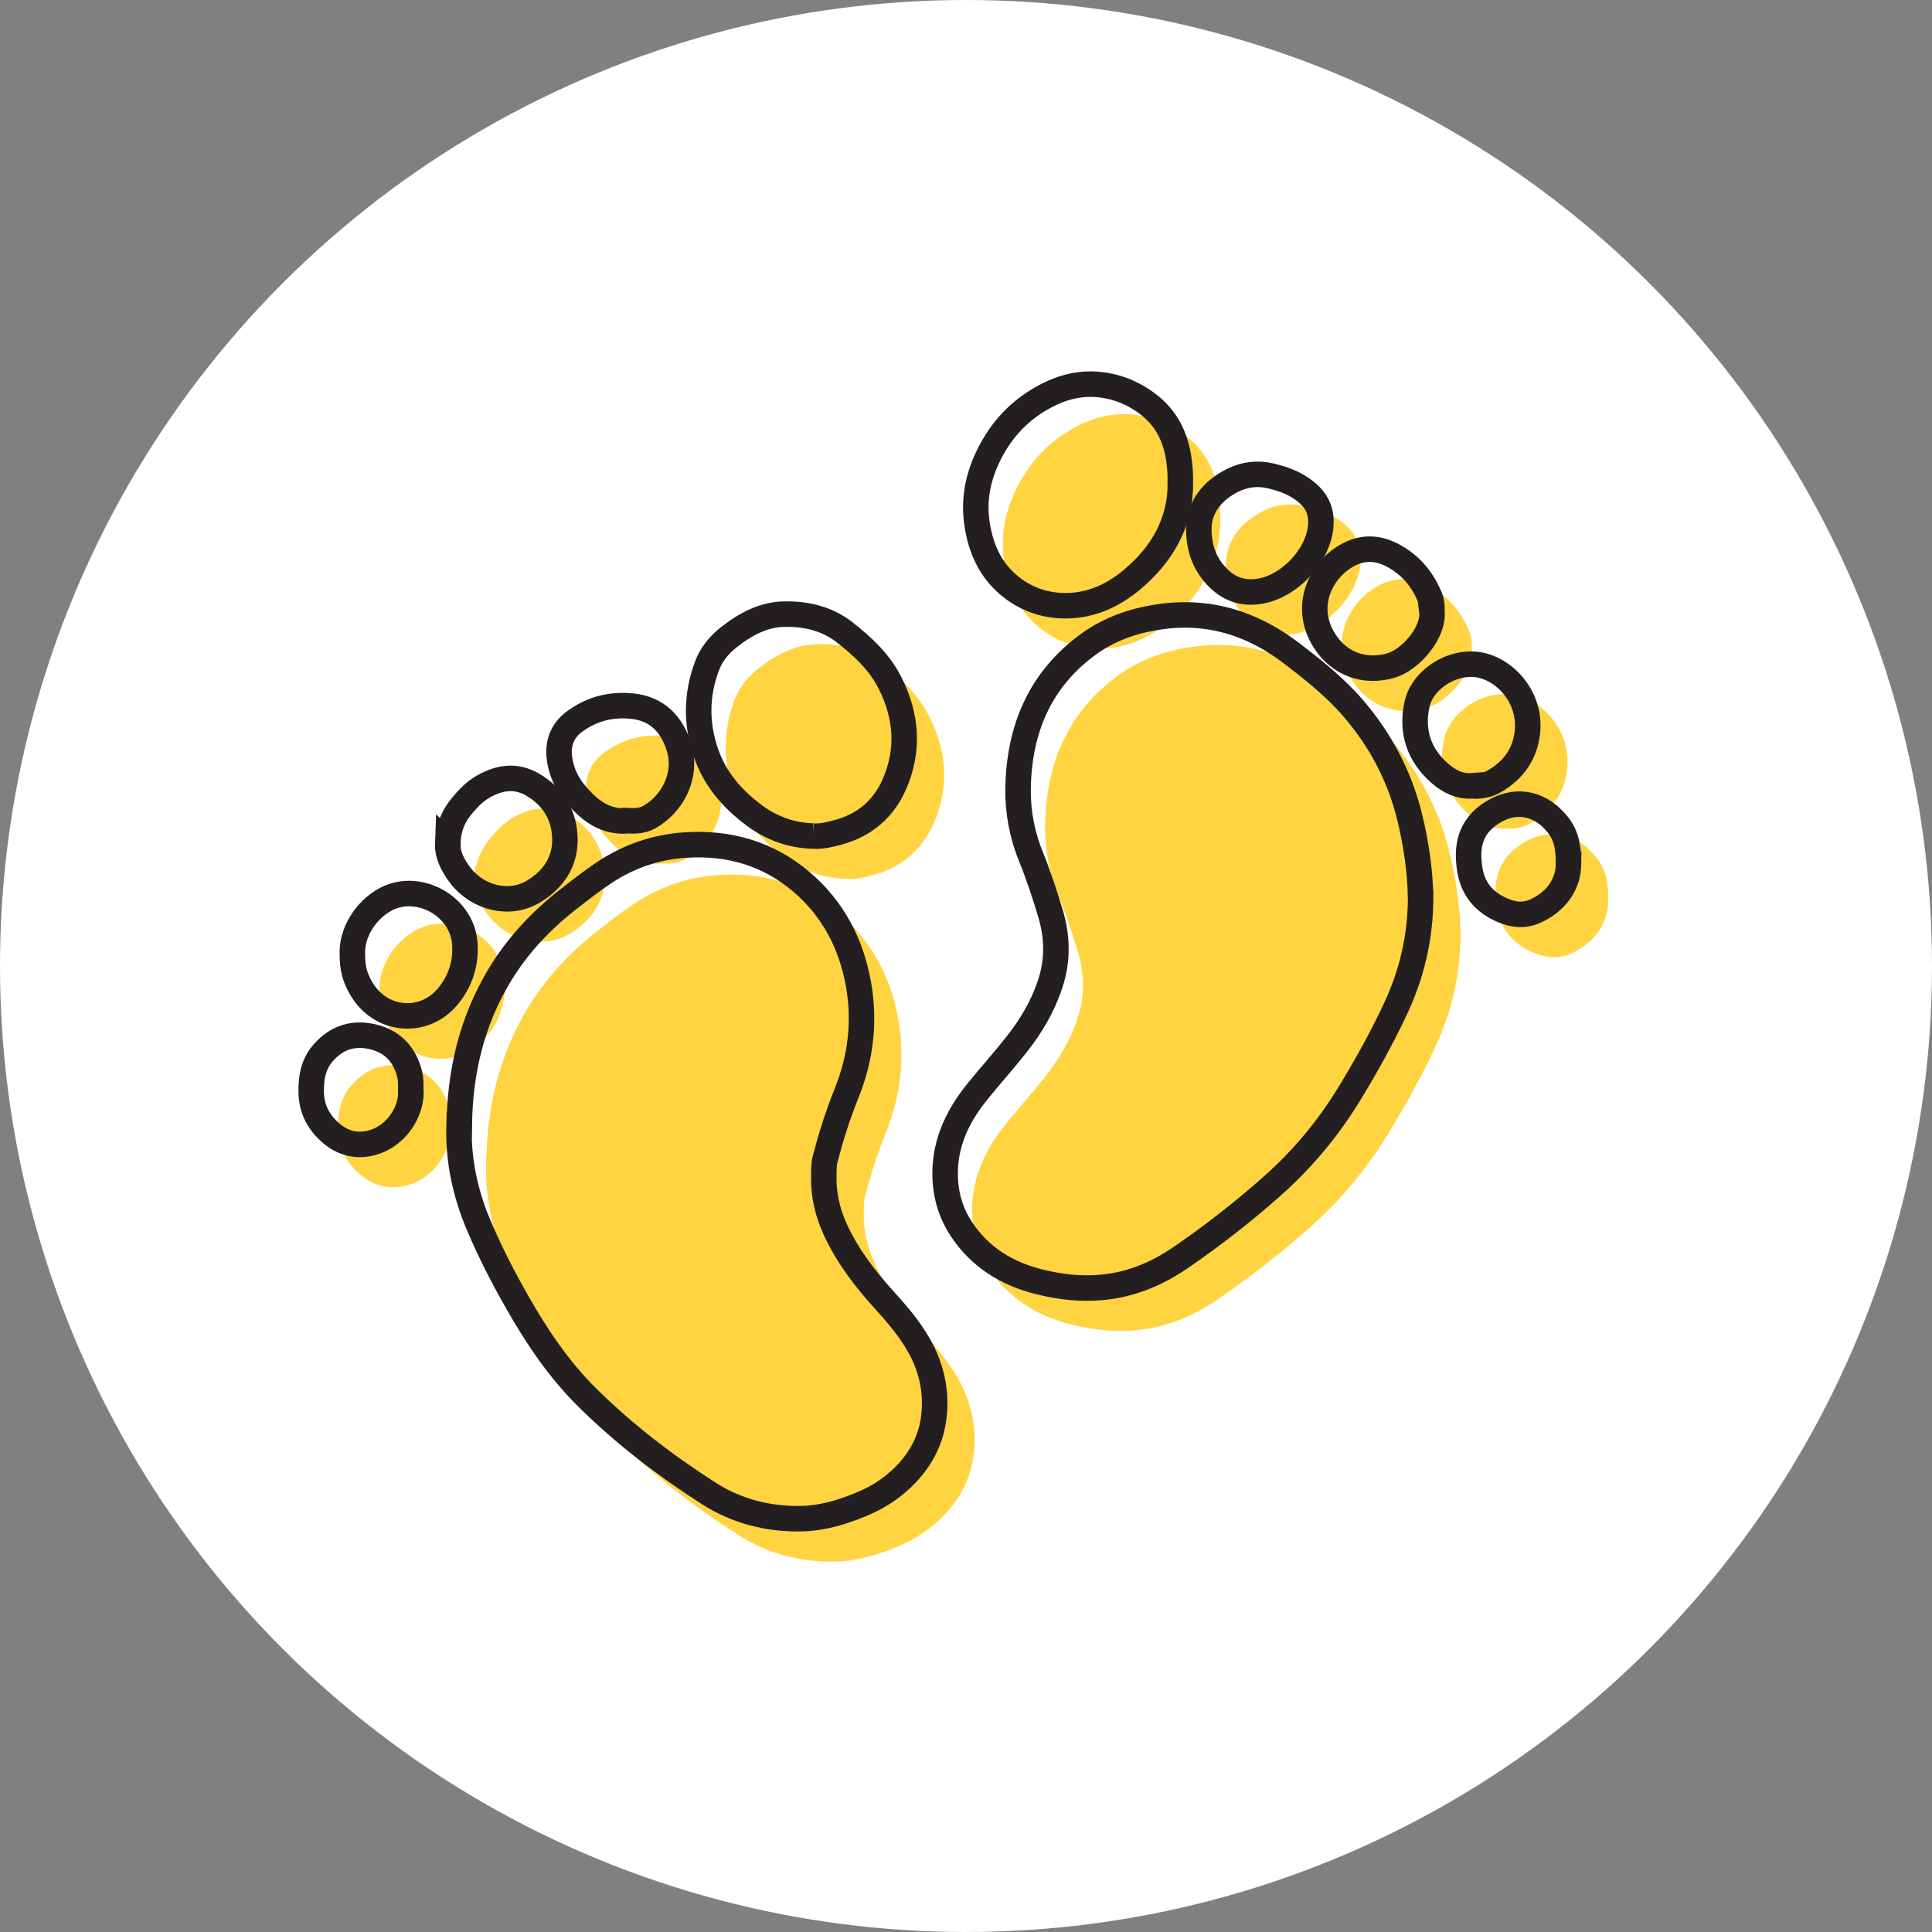 <?xml version="1.0" encoding="UTF-8"?>
<svg id="Layer_2" data-name="Layer 2" xmlns="http://www.w3.org/2000/svg" viewBox="0 0 150 150">
  <rect x="0" y="0" width="150" height="150" fill="#808080" stroke="none"/>
  <g id="Layer_1-2" data-name="Layer 1">
    <circle cx="75" cy="75" r="75" style="fill: #fff;"/>
    <g>
      <path d="m112.9,72.37c0,3.3-.71,6.14-1.99,8.86-1.05,2.23-2.25,4.39-3.53,6.49-1.64,2.69-3.63,5.09-5.99,7.18-2.27,2.02-4.66,3.88-7.16,5.59-1.83,1.25-3.82,2.08-6.06,2.29-1.66.16-3.28-.03-4.88-.43-2.51-.62-4.59-1.9-6.04-4.08-.74-1.11-1.15-2.35-1.25-3.68-.19-2.71.83-4.98,2.5-7.03.99-1.22,2.04-2.39,3.01-3.62,1.13-1.42,2.05-2.97,2.62-4.7.61-1.82.58-3.65.03-5.49-.45-1.49-.93-2.97-1.52-4.41-.68-1.68-1.02-3.46-1-5.25.07-4.59,1.67-8.51,5.52-11.28,1.57-1.13,3.35-1.76,5.26-2.06,3.88-.62,7.3.41,10.39,2.75,1.72,1.31,3.41,2.65,4.83,4.29,2.1,2.44,3.58,5.2,4.37,8.33.54,2.15.84,4.33.88,6.24Z" style="fill: #ffd440; stroke: #ffd440; stroke-miterlimit: 10;"/>
      <path d="m38.26,90.18c.05-4.1.95-7.97,3.06-11.52,1.41-2.37,3.26-4.35,5.44-6.04.9-.7,1.8-1.41,2.75-2.04,1.91-1.27,4.03-2,6.31-2.14,3.36-.22,6.42.65,9.02,2.87,2.43,2.08,3.83,4.75,4.4,7.87.54,2.95.19,5.81-.93,8.58-.67,1.65-1.2,3.35-1.65,5.07-.11.42-.09.88-.1,1.32-.03,1.45.29,2.82.89,4.13.94,2.06,2.3,3.82,3.8,5.48.8.88,1.58,1.78,2.24,2.78,1.26,1.87,1.86,3.93,1.63,6.17-.18,1.73-.91,3.24-2.12,4.52-.97,1.02-2.09,1.79-3.4,2.34-1.53.65-3.1,1.13-4.76,1.17-2.58.05-5.02-.56-7.21-1.96-3.37-2.16-6.53-4.58-9.38-7.39-2.24-2.2-3.98-4.79-5.52-7.51-1.09-1.91-2.09-3.86-2.95-5.89-1.06-2.49-1.62-5.09-1.54-7.81Z" style="fill: #ffd440; stroke: #ffd440; stroke-miterlimit: 10;"/>
      <path d="m65.72,67.74c-1.69-.05-3.21-.6-4.57-1.61-1.69-1.26-3.03-2.8-3.73-4.82-.79-2.27-.77-4.55.08-6.8.34-.89.93-1.61,1.68-2.2,1.29-1.02,2.72-1.79,4.38-1.8,1.65-.02,3.25.35,4.6,1.4,1.41,1.1,2.72,2.31,3.54,3.94,1.31,2.59,1.5,5.25.32,7.91-.84,1.89-2.31,3.14-4.34,3.69-.64.17-1.28.34-1.96.29Z" style="fill: #ffd440; stroke: #ffd440; stroke-miterlimit: 10;"/>
      <path d="m94.25,40.23c.02,3.14-1.38,5.59-3.73,7.58-1.48,1.25-3.17,2.02-5.09,2.05-1.58.02-3.07-.45-4.35-1.47-1.49-1.19-2.25-2.76-2.58-4.61-.41-2.29.11-4.38,1.26-6.35,1.07-1.84,2.59-3.2,4.51-4.09,1.09-.51,2.29-.76,3.47-.67,1.54.12,2.95.69,4.17,1.68,1.4,1.14,2.04,2.65,2.25,4.4.06.49.09.98.08,1.47Z" style="fill: #ffd440; stroke: #ffd440; stroke-miterlimit: 10;"/>
      <path d="m95.67,43.74c.06-1.51.99-2.81,2.65-3.63.94-.46,1.91-.57,2.93-.33,1.12.26,2.16.67,3,1.47.74.69.98,1.57.87,2.55-.26,2.25-2.41,4.51-4.64,4.92-1.36.25-2.49-.14-3.43-1.14-.93-1-1.39-2.14-1.39-3.83Z" style="fill: #ffd440; stroke: #ffd440; stroke-miterlimit: 10;"/>
      <path d="m51.32,66.55c-1.76.13-2.93-.8-3.96-1.98-.75-.86-1.23-1.86-1.35-3.01-.11-1.15.3-2.08,1.23-2.75,1.31-.95,2.78-1.33,4.41-1.17,2,.2,3.12,1.45,3.66,3.2.68,2.22-.55,4.46-2.35,5.44-.53.29-1.11.29-1.63.26Z" style="fill: #ffd440; stroke: #ffd440; stroke-miterlimit: 10;"/>
      <path d="m37.36,68.39c0-1.73.81-2.78,1.77-3.74.5-.49,1.09-.87,1.76-1.12,1.05-.41,2.07-.35,3.04.21,1.65.96,2.51,2.44,2.52,4.3,0,1.74-.9,3.06-2.39,3.98-1.87,1.16-4.34.56-5.72-1.21-.62-.8-1.02-1.67-.99-2.43Z" style="fill: #ffd440; stroke: #ffd440; stroke-miterlimit: 10;"/>
      <path d="m29.96,76.96c-.09-2.21,1.64-4.06,3.17-4.56,2.45-.81,5.38.99,5.56,3.7.1,1.57-.36,2.96-1.37,4.15-1.84,2.16-5.2,1.91-6.7-.72-.48-.84-.66-1.54-.66-2.57Z" style="fill: #ffd440; stroke: #ffd440; stroke-miterlimit: 10;"/>
      <path d="m116.93,63.83c-1,.08-1.83-.34-2.53-.95-1.65-1.43-2.26-3.28-1.79-5.4.45-2,2.99-3.57,5.17-2.96,1.98.56,3.7,2.69,3.39,5.22-.21,1.67-1.08,2.85-2.49,3.7-.55.33-1.14.44-1.75.4Z" style="fill: #ffd440; stroke: #ffd440; stroke-miterlimit: 10;"/>
      <path d="m113.76,50.28c.2,1.62-1.63,3.78-3.2,4.23-2.02.57-3.97-.12-5.11-1.89-1.88-2.9-.06-5.95,2.17-6.88,1.19-.5,2.31-.27,3.37.36,1.23.73,2.07,1.78,2.61,3.09.15.36.19.73.16,1.09Z" style="fill: #ffd440; stroke: #ffd440; stroke-miterlimit: 10;"/>
      <path d="m124.37,69.94c-.02,1.4-.8,2.77-2.47,3.58-.76.37-1.52.39-2.32.11-1.55-.55-2.58-1.59-2.86-3.21-.31-1.81-.03-3.41,1.75-4.52,1.7-1.06,3.5-.76,4.8.65.83.9,1.1,1.72,1.1,3.39Z" style="fill: #ffd440; stroke: #ffd440; stroke-miterlimit: 10;"/>
      <path d="m34.49,87.33c.14,1.77-1.16,3.88-3.32,4.29-1.17.22-2.19-.16-3.04-.96-.89-.83-1.37-1.83-1.38-3.09-.01-1.11.17-2.11.91-2.97,1.09-1.27,2.46-1.66,4.04-1.23,1.46.4,2.34,1.41,2.7,2.88.09.36.08.73.08,1.08Z" style="fill: #ffd440; stroke: #ffd440; stroke-miterlimit: 10;"/>
    </g>
    <g>
      <path d="m110.3,69.54c0,3.3-.71,6.14-1.99,8.86-1.05,2.23-2.25,4.39-3.53,6.49-1.64,2.69-3.63,5.09-5.99,7.18-2.27,2.02-4.66,3.88-7.16,5.59-1.83,1.25-3.82,2.08-6.06,2.29-1.66.16-3.28-.03-4.88-.43-2.51-.62-4.59-1.9-6.04-4.08-.74-1.11-1.15-2.35-1.25-3.68-.19-2.71.83-4.98,2.5-7.03.99-1.22,2.04-2.39,3.01-3.62,1.13-1.42,2.05-2.97,2.62-4.7.61-1.82.58-3.65.03-5.49-.45-1.49-.93-2.97-1.52-4.41-.68-1.68-1.02-3.46-1-5.25.07-4.59,1.67-8.51,5.52-11.28,1.57-1.13,3.35-1.76,5.26-2.06,3.88-.62,7.3.41,10.39,2.75,1.72,1.31,3.41,2.65,4.83,4.29,2.1,2.44,3.58,5.2,4.37,8.33.54,2.15.84,4.33.88,6.24Z" style="fill: none; stroke: #231f20; stroke-miterlimit: 10; stroke-width: 1.98px;"/>
      <path d="m35.66,87.35c.05-4.1.95-7.97,3.06-11.52,1.41-2.37,3.26-4.35,5.44-6.04.9-.7,1.8-1.41,2.75-2.04,1.91-1.27,4.03-2,6.31-2.14,3.36-.22,6.42.65,9.02,2.87,2.43,2.08,3.83,4.75,4.4,7.87.54,2.95.19,5.81-.93,8.58-.67,1.65-1.2,3.35-1.65,5.07-.11.42-.09.88-.1,1.32-.03,1.45.29,2.82.89,4.13.94,2.06,2.3,3.82,3.8,5.48.8.88,1.58,1.78,2.24,2.78,1.26,1.87,1.86,3.93,1.63,6.17-.18,1.73-.91,3.24-2.12,4.52-.97,1.02-2.09,1.79-3.4,2.34-1.53.65-3.1,1.13-4.76,1.17-2.58.05-5.02-.56-7.21-1.96-3.37-2.16-6.53-4.58-9.38-7.39-2.24-2.2-3.98-4.79-5.52-7.51-1.09-1.91-2.09-3.86-2.95-5.89-1.06-2.49-1.62-5.09-1.54-7.81Z" style="fill: none; stroke: #231f20; stroke-miterlimit: 10; stroke-width: 1.98px;"/>
      <path d="m63.12,64.91c-1.69-.05-3.21-.6-4.57-1.61-1.69-1.26-3.03-2.8-3.73-4.82-.79-2.27-.77-4.55.08-6.8.34-.89.93-1.61,1.68-2.2,1.29-1.02,2.72-1.79,4.38-1.8,1.65-.02,3.25.35,4.6,1.4,1.41,1.1,2.72,2.31,3.54,3.94,1.31,2.59,1.5,5.25.32,7.91-.84,1.89-2.31,3.14-4.34,3.69-.64.17-1.28.34-1.96.29Z" style="fill: none; stroke: #231f20; stroke-miterlimit: 10; stroke-width: 1.98px;"/>
      <path d="m91.65,37.4c.02,3.14-1.38,5.59-3.73,7.58-1.48,1.25-3.17,2.02-5.09,2.05-1.58.02-3.07-.45-4.35-1.47-1.49-1.19-2.25-2.76-2.58-4.61-.41-2.29.11-4.38,1.26-6.35,1.07-1.84,2.59-3.2,4.51-4.09,1.09-.51,2.29-.76,3.47-.67,1.54.12,2.95.69,4.17,1.68,1.4,1.14,2.04,2.65,2.25,4.4.06.49.09.98.08,1.47Z" style="fill: none; stroke: #231f20; stroke-miterlimit: 10; stroke-width: 1.98px;"/>
      <path d="m93.08,40.91c.06-1.51.99-2.81,2.65-3.63.94-.46,1.91-.57,2.93-.33,1.12.26,2.16.67,3,1.47.74.69.98,1.57.87,2.55-.26,2.25-2.41,4.51-4.64,4.92-1.36.25-2.49-.14-3.43-1.14-.93-1-1.39-2.14-1.39-3.83Z" style="fill: none; stroke: #231f20; stroke-miterlimit: 10; stroke-width: 1.98px;"/>
      <path d="m48.73,63.73c-1.76.13-2.93-.8-3.96-1.98-.75-.86-1.23-1.86-1.35-3.01-.11-1.15.3-2.08,1.23-2.75,1.31-.95,2.78-1.33,4.41-1.17,2,.2,3.12,1.45,3.66,3.2.68,2.22-.55,4.46-2.35,5.44-.53.29-1.11.29-1.63.26Z" style="fill: none; stroke: #231f20; stroke-miterlimit: 10; stroke-width: 1.98px;"/>
      <path d="m34.77,65.56c0-1.73.81-2.78,1.77-3.74.5-.49,1.09-.87,1.76-1.12,1.05-.41,2.07-.35,3.04.21,1.65.96,2.51,2.44,2.52,4.3,0,1.74-.9,3.06-2.39,3.98-1.87,1.16-4.34.56-5.72-1.21-.62-.8-1.02-1.67-.99-2.43Z" style="fill: none; stroke: #231f20; stroke-miterlimit: 10; stroke-width: 1.98px;"/>
      <path d="m27.36,74.13c-.09-2.21,1.64-4.06,3.17-4.56,2.45-.81,5.38.99,5.56,3.7.1,1.57-.36,2.96-1.37,4.15-1.84,2.16-5.2,1.91-6.7-.72-.48-.84-.66-1.54-.66-2.57Z" style="fill: none; stroke: #231f20; stroke-miterlimit: 10; stroke-width: 1.98px;"/>
      <path d="m114.34,61.01c-1,.08-1.83-.34-2.53-.95-1.65-1.43-2.26-3.28-1.79-5.4.45-2,2.99-3.57,5.17-2.96,1.98.56,3.7,2.69,3.39,5.22-.21,1.67-1.08,2.85-2.49,3.7-.55.33-1.14.44-1.75.4Z" style="fill: none; stroke: #231f20; stroke-miterlimit: 10; stroke-width: 1.98px;"/>
      <path d="m111.17,47.45c.2,1.62-1.63,3.78-3.2,4.23-2.02.57-3.97-.12-5.11-1.89-1.88-2.9-.06-5.95,2.17-6.88,1.19-.5,2.31-.27,3.37.36,1.23.73,2.07,1.78,2.61,3.09.15.36.19.73.16,1.09Z" style="fill: none; stroke: #231f20; stroke-miterlimit: 10; stroke-width: 1.98px;"/>
      <path d="m121.78,67.11c-.02,1.4-.8,2.77-2.47,3.58-.76.37-1.52.39-2.32.11-1.55-.55-2.58-1.59-2.86-3.21-.31-1.81-.03-3.41,1.75-4.52,1.7-1.06,3.5-.76,4.8.65.83.9,1.1,1.72,1.1,3.39Z" style="fill: none; stroke: #231f20; stroke-miterlimit: 10; stroke-width: 1.98px;"/>
      <path d="m31.9,84.5c.14,1.77-1.16,3.88-3.32,4.29-1.17.22-2.19-.16-3.04-.96-.89-.83-1.37-1.83-1.38-3.09-.01-1.11.17-2.11.91-2.97,1.09-1.27,2.46-1.66,4.04-1.23,1.46.4,2.34,1.41,2.7,2.88.09.36.08.73.08,1.08Z" style="fill: none; stroke: #231f20; stroke-miterlimit: 10; stroke-width: 1.98px;"/>
    </g>
  </g>
</svg>